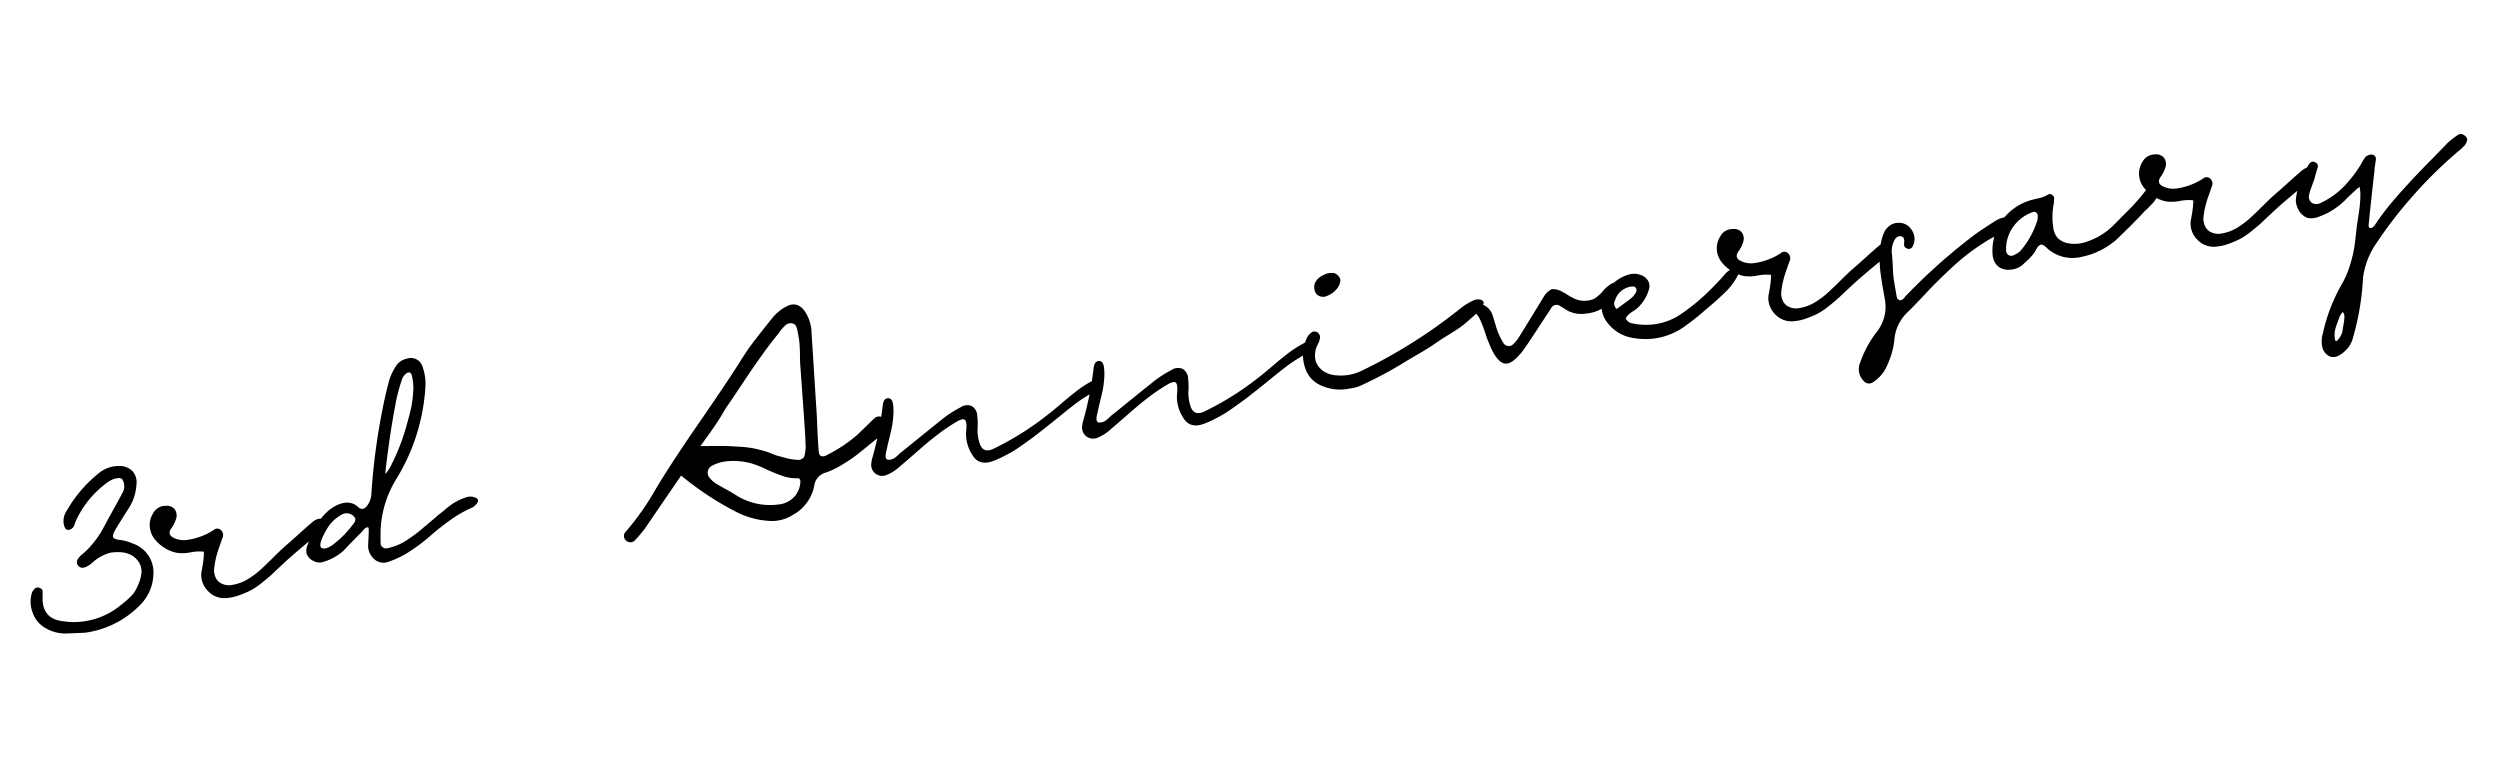 <svg xmlns="http://www.w3.org/2000/svg" width="520.914" height="158.183" viewBox="0 0 520.914 158.183">
  <path id="パス_26" data-name="パス 26" d="M12.1-1.026q-3.672-.486-4-.54a8.181,8.181,0,0,1-4-1.89A5.865,5.865,0,0,1,2.079-7.047,6.316,6.316,0,0,1,2.7-11.232a2.931,2.931,0,0,1,.756-.7.755.755,0,0,1,.594-.081,1.382,1.382,0,0,1,.594.324.661.661,0,0,1,.27.459q-.054.378-.162,1T4.59-9.4q-.54,3.942,3.132,5.13A15.3,15.3,0,0,0,20.25-5.292q.81-.432,1.269-.7t1.107-.7a6.386,6.386,0,0,0,1.107-.918,7.186,7.186,0,0,0,.837-1.08,10.476,10.476,0,0,0,.756-1.242,8.129,8.129,0,0,0,.486-1.242,3.3,3.3,0,0,0,.135-1.377,4.013,4.013,0,0,0-.405-1.323q-1.3-2.538-5.346-2.646a8.983,8.983,0,0,0-4.158,1.458q-2.214,1.242-2.916.054-.648-1.188,1.35-2.268a15.321,15.321,0,0,0,2.511-1.809,19.954,19.954,0,0,0,1.944-1.89q.675-.783,1.917-2.4,3.51-4.32,3.942-4.914a2.706,2.706,0,0,0,.54-2.754q-.162-.486-1.08-.513a4.57,4.57,0,0,0-2,.459A20.277,20.277,0,0,0,14.2-24.192q-.054.108-.324.567a2.168,2.168,0,0,1-.486.621,1.462,1.462,0,0,1-1.026.27q-.486-.054-.648-.81a3.674,3.674,0,0,1,.972-3.078,27.435,27.435,0,0,1,7.938-6.588,6.535,6.535,0,0,1,4.644-.756,3.72,3.72,0,0,1,2.43,1.539,3.429,3.429,0,0,1,.324,2.835,10.225,10.225,0,0,1-2.376,4.536q-2.592,2.808-3.726,4.158-.7.864-.594,1.3t1.134.756A9.28,9.28,0,0,1,25.11-17.6a6.339,6.339,0,0,1,3.078,7.29A9.4,9.4,0,0,1,24.3-4.644,19.671,19.671,0,0,1,12.1-1.026ZM39.42-13.338a9.206,9.206,0,0,0-2.754-.351,8.629,8.629,0,0,1-2.7-.351,7.367,7.367,0,0,1-2.457-1.485,8.139,8.139,0,0,1-1.755-2.214,4.749,4.749,0,0,1-.54-2.646A4.452,4.452,0,0,1,30.348-23a2.891,2.891,0,0,1,2.862-1.134,2.123,2.123,0,0,1,1.755,1.026,2.248,2.248,0,0,1-.081,2.052,6.621,6.621,0,0,1-1.35,1.782q-1.08,1.134.27,2.052a4.88,4.88,0,0,0,2.754.864,13.567,13.567,0,0,0,5.67-1.08,1.074,1.074,0,0,1,1.458.27,1.378,1.378,0,0,1,.108,1.566q-.108.162-1.053,1.863a20.919,20.919,0,0,0-1.323,2.727q-.378,1.026-.54,1.62a3.687,3.687,0,0,0-.054,1.431,2.658,2.658,0,0,0,.7,1.485,3.393,3.393,0,0,0,2.592.972,8.681,8.681,0,0,0,3.051-.513,18.286,18.286,0,0,0,2.619-1.215q1.188-.7,3.375-2.214t3.159-2.106q1.026-.594,3.132-1.917t3.24-1.971a2.933,2.933,0,0,1,1.566-.486,1,1,0,0,1,.756.351.941.941,0,0,1,.27.783,1.506,1.506,0,0,1-.324.54,8.893,8.893,0,0,1-.7.729,6.137,6.137,0,0,1-.945.7q-.567.351-.864.54t-1.026.594q-.729.4-.891.513-3.51,2-5.454,3.294Q53.244-6.7,52.65-6.291T50.382-4.968a16.136,16.136,0,0,1-2.7,1.242,20.657,20.657,0,0,1-2.538.594,10,10,0,0,1-2.916.108,4.614,4.614,0,0,1-3.456-2.187,4.693,4.693,0,0,1-.594-4.077q.162-.378.459-1.215t.486-1.512A12.578,12.578,0,0,0,39.42-13.338Zm34.56.972a.7.7,0,0,0-.54,0,2.911,2.911,0,0,0-.513.351q-.3.243-.351.3-.7.486-2.214,1.566T68.094-8.478A11.068,11.068,0,0,1,63.5-6.912a2.5,2.5,0,0,1-1.944-.567,2.676,2.676,0,0,1-1.134-1.7,3.033,3.033,0,0,1,.54-1.836q3.24-5.832,7.344-7.02,2.916-.81,4.374,1.134.81,1.026,1.89.054a4.617,4.617,0,0,0,1.35-2.484,134,134,0,0,1,5.4-17.01q1.08-2.808,2.43-5.67a12.829,12.829,0,0,1,1.728-2.376,3.464,3.464,0,0,1,2.538-1.188,2.533,2.533,0,0,1,2.97,2.322,10.591,10.591,0,0,1-.162,4.158,41.27,41.27,0,0,1-9.4,17.928,21.938,21.938,0,0,0-5.076,10.314q-.216,1.188-.378,2.214a1.048,1.048,0,0,0,.3.891,1.207,1.207,0,0,0,.891.351,14.242,14.242,0,0,0,2.187-.27,11.157,11.157,0,0,0,2.268-.756q1.215-.54,1.809-.837t2.079-1.161q1.485-.864,1.863-1.08t.864-.513q.486-.3,1-.567t.891-.486a17.992,17.992,0,0,1,2.268-1.188,12.519,12.519,0,0,1,2.592-.7,2.882,2.882,0,0,1,1.62.108q1.3.594.756,1.3a2.857,2.857,0,0,1-1.674.972A24.3,24.3,0,0,0,90.909-10.8a51.236,51.236,0,0,0-4.536,2.457,35.364,35.364,0,0,1-4.536,2.322A19.027,19.027,0,0,1,76.95-4.59a2.842,2.842,0,0,1-2.727-.891,3.767,3.767,0,0,1-.945-2.889q0-.108.243-1.134t.432-1.944Q74.142-12.366,73.98-12.366Zm-2.268-2.268-.27-.54a2.057,2.057,0,0,0-2.592-.7,7.726,7.726,0,0,0-3.456,2.43q-2.484,2.97-1.674,3.618a1.28,1.28,0,0,0,.81.216,5.122,5.122,0,0,0,2-.7A20.406,20.406,0,0,0,71.5-14.04Zm7.83-8.478q-.216.594.27.108a7.893,7.893,0,0,0,.918-.972A44.407,44.407,0,0,0,85.806-32.4q.918-1.89,1.4-3.1a23.487,23.487,0,0,0,.945-3.1,9.988,9.988,0,0,0,.3-3.4.527.527,0,0,0-.108-.378.564.564,0,0,0-.756-.27,2.651,2.651,0,0,0-1.4,1.35A37.538,37.538,0,0,0,84.4-37.53Q81.756-30.672,79.542-23.112ZM149.418-12.96a8.185,8.185,0,0,0-2.592.378,1.627,1.627,0,0,0-1.08.918,1.5,1.5,0,0,0,.054,1.4A5.3,5.3,0,0,0,146.88-8.8q.486.432,1.755,1.458t1.917,1.62a13.178,13.178,0,0,0,8.316,3.51A5.169,5.169,0,0,0,162.216-3a4.779,4.779,0,0,0,2-2.727q.378-1.08-.432-1.188a7.925,7.925,0,0,1-2.916-1,35.308,35.308,0,0,1-3.132-1.971,22.6,22.6,0,0,0-2.7-1.674A13.746,13.746,0,0,0,149.418-12.96Zm-4.32-4.05q.594.108,2.7.459t2.943.54q.837.189,2.43.567a21.327,21.327,0,0,1,2.835.864,25.312,25.312,0,0,1,2.484,1.134q.324.162,1.08.648a6.912,6.912,0,0,0,1.188.648q1.134.54,1.728.81a10.211,10.211,0,0,0,1.323.486,6.283,6.283,0,0,0,1.026.243,1.552,1.552,0,0,0,.7-.135.933.933,0,0,0,.54-.459q.135-.3.351-.918a6.167,6.167,0,0,0,.3-1.323q.081-.7.243-1.836.216-1.782,1.512-14.364.054-.756.3-2.187t.351-2.592a15.717,15.717,0,0,0,.054-2.241v-.486a3.723,3.723,0,0,0-.027-.54q-.027-.162-.108-.459a.9.9,0,0,0-.27-.459,1.627,1.627,0,0,0-.459-.27.987.987,0,0,0-.486-.081,3.1,3.1,0,0,1-.378.027.923.923,0,0,0-.432.162q-.27.162-.351.216t-.378.27q-.3.216-.3.27a3.163,3.163,0,0,0-.432.378l-.378.378q-1.674,1.4-3.537,3.213t-3.132,3.1q-1.269,1.3-3.348,3.483t-3.159,3.267q-.378.378-.81.891t-.783.918q-.351.4-.81.891t-.837.864Q148.554-20.358,145.1-17.01Zm-5.022,5.346q-7.992,8.154-9.288,9.5A29.159,29.159,0,0,1,128.25-.054a1.17,1.17,0,0,1-1.08.216,1.341,1.341,0,0,1-.864-.648,1.242,1.242,0,0,1,.378-1.674A55.283,55.283,0,0,0,134.3-9.72q3.888-4.536,11.637-12.393t10.827-11.313q.7-.756,1.431-1.512t1.647-1.593q.918-.837,1.485-1.35t1.728-1.539q1.161-1.026,1.539-1.35a9.28,9.28,0,0,1,2.916-1.674q2.862-1.08,4.05,1.944a8.551,8.551,0,0,1,.432,4.374q-1.3,11.61-1.782,15.876-.108,1.134-.324,2.673t-.4,3.078q-.189,1.539-.3,2.727-.108.864.27,1.161a1.365,1.365,0,0,0,1.242.027,30.14,30.14,0,0,0,7.128-3.132q.54-.378,1.269-.864t1.431-.972q.7-.486,1.3-.864a1.338,1.338,0,0,1,1.728.216,1.306,1.306,0,0,1,.324,1.35,3.718,3.718,0,0,1-1.674,2.376q-.648.324-2.862,1.566t-3.267,1.755q-1.053.513-2.889,1.215a15.452,15.452,0,0,1-3.456.918,3.253,3.253,0,0,0-2.7,2.214,8.758,8.758,0,0,1-5.4,5.238,8.1,8.1,0,0,1-4.752.486,17.446,17.446,0,0,1-6.966-3.24A63.9,63.9,0,0,1,140.076-11.664Zm43.578,4.32a1.871,1.871,0,0,0,.54-.081,2.983,2.983,0,0,0,.567-.243q.3-.162.54-.324t.54-.351a2.335,2.335,0,0,1,.459-.243q6.1-3.4,9.99-5.508a24.5,24.5,0,0,1,3.618-1.458,2.38,2.38,0,0,1,2.322.189,2.374,2.374,0,0,1,.756,2.187,13.547,13.547,0,0,1-.378,2.538,8.63,8.63,0,0,0-.162,2.916q.216,2.538,2.646,1.89a61.115,61.115,0,0,0,12.582-5.13q.864-.432,3.1-1.755t3.834-2.133a22.311,22.311,0,0,1,3.267-1.35,2.761,2.761,0,0,1,1.188-.216.951.951,0,0,1,.864.7.924.924,0,0,1-.324.972,3.95,3.95,0,0,1-.972.486l-2.43.972a27.581,27.581,0,0,0-2.808,1.269q-1.4.729-3.186,1.728t-2.7,1.485q-.378.216-2,1.08t-2.187,1.134q-.567.27-1.971.945t-2.268,1q-.864.324-2.079.7a21.4,21.4,0,0,1-2.349.594q-3.132.594-4.1-2a8.189,8.189,0,0,1-.54-4.482q.054-.27.189-.783t.189-.783q.216-1.188-.162-1.485t-1.62.135q-1.188.432-2.97,1.242a67.168,67.168,0,0,0-5.886,3.24q-3.78,2.268-4.266,2.538a9.684,9.684,0,0,1-3.24,1.4,2.356,2.356,0,0,1-2.241-.7,2.334,2.334,0,0,1-.459-2.322,6.334,6.334,0,0,1,.486-1.188,68.509,68.509,0,0,0,3.888-10.044,3.049,3.049,0,0,1,.486-1.08.962.962,0,0,1,1.08-.324q.7.216.648,1.458a11.967,11.967,0,0,1-.378,2.349,18.393,18.393,0,0,1-.675,2.16q-.351.891-.972,2.3t-.891,2.106q-.054.108-.189.432t-.189.486a3.736,3.736,0,0,0-.108.432,1,1,0,0,0-.027.378,1.388,1.388,0,0,0,.108.27.424.424,0,0,0,.3.216A2.272,2.272,0,0,0,183.654-7.344Zm44.6,0a1.871,1.871,0,0,0,.54-.081,2.983,2.983,0,0,0,.567-.243q.3-.162.54-.324t.54-.351a2.335,2.335,0,0,1,.459-.243q6.1-3.4,9.99-5.508a24.5,24.5,0,0,1,3.618-1.458,2.38,2.38,0,0,1,2.322.189,2.374,2.374,0,0,1,.756,2.187,13.547,13.547,0,0,1-.378,2.538,8.63,8.63,0,0,0-.162,2.916q.216,2.538,2.646,1.89a61.114,61.114,0,0,0,12.582-5.13q.864-.432,3.105-1.755t3.834-2.133a22.312,22.312,0,0,1,3.267-1.35,2.761,2.761,0,0,1,1.188-.216.951.951,0,0,1,.864.7.924.924,0,0,1-.324.972,3.95,3.95,0,0,1-.972.486l-2.43.972A27.582,27.582,0,0,0,268-12.015q-1.4.729-3.186,1.728t-2.7,1.485q-.378.216-2,1.08t-2.187,1.134q-.567.27-1.971.945t-2.268,1q-.864.324-2.079.7a21.4,21.4,0,0,1-2.349.594q-3.132.594-4.1-2a8.189,8.189,0,0,1-.54-4.482q.054-.27.189-.783t.189-.783q.216-1.188-.162-1.485t-1.62.135q-1.188.432-2.97,1.242a67.168,67.168,0,0,0-5.886,3.24q-3.78,2.268-4.266,2.538a9.684,9.684,0,0,1-3.24,1.4,2.356,2.356,0,0,1-2.241-.7,2.334,2.334,0,0,1-.459-2.322,6.334,6.334,0,0,1,.486-1.188,68.509,68.509,0,0,0,3.888-10.044,3.049,3.049,0,0,1,.486-1.08.962.962,0,0,1,1.08-.324q.7.216.648,1.458a11.967,11.967,0,0,1-.378,2.349,18.393,18.393,0,0,1-.675,2.16q-.351.891-.972,2.3t-.891,2.106q-.054.108-.189.432t-.189.486a3.736,3.736,0,0,0-.108.432,1,1,0,0,0-.027.378,1.388,1.388,0,0,0,.108.27.424.424,0,0,0,.3.216A2.272,2.272,0,0,0,228.258-7.344Zm52.164,2.052a9.536,9.536,0,0,1-5.238-1.3q-3.726-2.106-3.24-6.858a8.778,8.778,0,0,1,1.566-3.888,3.253,3.253,0,0,1,1.026-.81,1.046,1.046,0,0,1,1.188.108,1.225,1.225,0,0,1,.432,1.188,4.5,4.5,0,0,1-.756,1.4,4.773,4.773,0,0,0-1,3.213,3.981,3.981,0,0,0,1.188,2.4,5.4,5.4,0,0,0,2.511,1.35,9.921,9.921,0,0,0,5.13.054A107.767,107.767,0,0,0,305.8-17.6a13.434,13.434,0,0,1,3.24-1.3,2.07,2.07,0,0,1,1.35.108q2,.864-2.97,3.726-.324.216-.432.27a14.938,14.938,0,0,1-2.079,1.107q-1.161.513-2.538,1.053t-2.187.918q-1.242.594-2.619,1.134t-3.078,1.161q-1.7.621-2.619,1a86.857,86.857,0,0,1-8.856,2.862A7.567,7.567,0,0,1,280.422-5.292Zm2-22.572a8.4,8.4,0,0,1-.432.972,4.676,4.676,0,0,1-2.916,1.782,1.883,1.883,0,0,1-2-.648,1.753,1.753,0,0,1-.324-1.161,2.249,2.249,0,0,1,.324-1.269,3.327,3.327,0,0,1,1.944-1.3,3.44,3.44,0,0,1,2.322-.054,1.844,1.844,0,0,1,.729.648A1.724,1.724,0,0,1,282.42-27.864Zm49.3,15.768a6.277,6.277,0,0,1-3.78-1.242l-1.458-1.3a1.269,1.269,0,0,0-1.782.054q-.216.27-2.214,2.376-4,4.266-4.482,4.7a11.131,11.131,0,0,1-1.944,1.728q-1.782,1.35-2.916,1T311.2-7.29a14.628,14.628,0,0,1-.594-2.214,16.772,16.772,0,0,1-.378-2.052q-.216-1.512-.486-2.673a6.823,6.823,0,0,0-.756-1.971q-.54-.972.27-1.458a1.454,1.454,0,0,1,1.566.054,3.477,3.477,0,0,1,1.458,2.106q.108.54.27,2t.27,2a17.64,17.64,0,0,0,.756,2.484,1.22,1.22,0,0,0,.81.729,1.2,1.2,0,0,0,1.08-.135,6.89,6.89,0,0,0,1.458-1.242q.648-.7,5.616-6.318.7-.81.864-.972a3.922,3.922,0,0,1,2.052-1.4,4.023,4.023,0,0,1,2.268,1.134,1.561,1.561,0,0,1,.4.3q.189.189.351.324t.378.324a3.776,3.776,0,0,0,.378.3,5.118,5.118,0,0,0,4.536,1.134,8.025,8.025,0,0,0,2.133-1.3,6.517,6.517,0,0,1,2.187-1.242.348.348,0,0,1,.27,0,.348.348,0,0,1,.162.216,2.466,2.466,0,0,1,.081,1.647,3.068,3.068,0,0,1-.891,1.431,6.454,6.454,0,0,1-2.754,1.566A7.754,7.754,0,0,1,331.722-12.1Zm7.83,2.43a1.81,1.81,0,0,0,1.3,1.3,13.124,13.124,0,0,0,9.5.108,41.371,41.371,0,0,0,6.858-3.726q1.3-.864,3.24-2.322.162-.108.648-.513t.756-.594a3.845,3.845,0,0,1,.729-.378,3.546,3.546,0,0,1,.837-.243.946.946,0,0,1,.918.324q.324.486-.27,1.3a10.323,10.323,0,0,1-1.053,1.215q-.621.621-1.107,1.026a16.436,16.436,0,0,1-1.485,1.053q-1,.648-1.323.864t-1.512.918q-1.188.7-1.3.756a52.589,52.589,0,0,1-5.454,2.916,13.92,13.92,0,0,1-10.152.378A8.286,8.286,0,0,1,335.61-9.5a5.53,5.53,0,0,1-.567-3.645,5.381,5.381,0,0,1,1.863-3.159,8.572,8.572,0,0,1,4.914-2.268,4.117,4.117,0,0,1,2.484.594,2.832,2.832,0,0,1,1.215,1.485,2.251,2.251,0,0,1-.243,1.863,8.285,8.285,0,0,1-3.294,3.456q-.216.108-.81.351a4.828,4.828,0,0,0-.972.513A2.768,2.768,0,0,0,339.552-9.666Zm-1.512-2.268q2.97-1.458,3.348-1.674a4.316,4.316,0,0,0,1.188-1.026.951.951,0,0,0,.162-.918.771.771,0,0,0-.7-.432,4.094,4.094,0,0,0-4,2.16A1.438,1.438,0,0,0,338.04-11.934Zm32.886-1.4a9.206,9.206,0,0,0-2.754-.351,8.629,8.629,0,0,1-2.7-.351,7.367,7.367,0,0,1-2.457-1.485,8.139,8.139,0,0,1-1.755-2.214,4.749,4.749,0,0,1-.54-2.646A4.452,4.452,0,0,1,361.854-23a2.891,2.891,0,0,1,2.862-1.134,2.123,2.123,0,0,1,1.755,1.026,2.248,2.248,0,0,1-.081,2.052,6.622,6.622,0,0,1-1.35,1.782q-1.08,1.134.27,2.052a4.88,4.88,0,0,0,2.754.864,13.567,13.567,0,0,0,5.67-1.08,1.075,1.075,0,0,1,1.458.27,1.378,1.378,0,0,1,.108,1.566q-.108.162-1.053,1.863a20.916,20.916,0,0,0-1.323,2.727q-.378,1.026-.54,1.62a3.687,3.687,0,0,0-.054,1.431,2.658,2.658,0,0,0,.7,1.485,3.393,3.393,0,0,0,2.592.972,8.681,8.681,0,0,0,3.051-.513,18.286,18.286,0,0,0,2.619-1.215q1.188-.7,3.375-2.214t3.159-2.106q1.026-.594,3.132-1.917t3.24-1.971a2.933,2.933,0,0,1,1.566-.486,1,1,0,0,1,.756.351.941.941,0,0,1,.27.783,1.506,1.506,0,0,1-.324.54,8.892,8.892,0,0,1-.7.729,6.136,6.136,0,0,1-.945.7q-.567.351-.864.54t-1.026.594q-.729.4-.891.513-3.51,2-5.454,3.294-1.836,1.188-2.43,1.593t-2.268,1.323a16.137,16.137,0,0,1-2.7,1.242,20.657,20.657,0,0,1-2.538.594,10,10,0,0,1-2.916.108,4.614,4.614,0,0,1-3.456-2.187,4.693,4.693,0,0,1-.594-4.077q.162-.378.459-1.215t.486-1.512A12.574,12.574,0,0,0,370.926-13.338Zm25,6.642v2.43a1.1,1.1,0,0,0,.081.378.409.409,0,0,0,.243.27.371.371,0,0,0,.486.162,3.971,3.971,0,0,0,.432-.162,2.235,2.235,0,0,0,.378-.3,2.235,2.235,0,0,1,.378-.3,120.873,120.873,0,0,1,15.714-9.72q1.674-.864,5.346-2.376a5.869,5.869,0,0,1,1.89-.378.823.823,0,0,1,.972.7,1.175,1.175,0,0,1-.054.918,2.568,2.568,0,0,1-1.674,1.4,33.984,33.984,0,0,0-5.616,2,43.791,43.791,0,0,0-4.995,2.619q-2.133,1.323-4.941,3.267-1.026.7-3.294,2.4T397.71-.81a8.794,8.794,0,0,0-3.78,5.076,16.62,16.62,0,0,1-2.322,4.968,7.836,7.836,0,0,1-3.618,3.132,1.443,1.443,0,0,1-1.944-.648,3.5,3.5,0,0,1,.054-3.942,22.1,22.1,0,0,1,4.428-5.562,8.419,8.419,0,0,0,2.862-6.588V-7.182q0-.324.027-1.3t.054-1.458q.027-.486.108-1.3t.189-1.458q.108-.648.27-1.3a17.988,17.988,0,0,1,.594-1.944,10.28,10.28,0,0,1,.891-1.782,3.684,3.684,0,0,1,1.458-1.377,3.045,3.045,0,0,1,1.917-.3,3.055,3.055,0,0,1,2.538,2.025,3.232,3.232,0,0,1-.378,3.267.888.888,0,0,1-1.134.378q-.756-.378-.594-1.026v-.135a.264.264,0,0,1,.054-.189q.432-1.3-.594-1.512-.81-.162-1.512.918a4.964,4.964,0,0,0-.81,2.484q0,.54-.3,2.862A22.907,22.907,0,0,0,395.928-6.7Zm31.536-3.078q-.216.054-.4.108a.812.812,0,0,0-.351.216l-.243.243a4.07,4.07,0,0,0-.27.324q-.189.243-.243.3a5.1,5.1,0,0,1-.7.675q-.432.351-.729.567t-.864.567q-.567.351-.783.513a4.389,4.389,0,0,1-2.484.54,3.856,3.856,0,0,1-1.836-.513,2.9,2.9,0,0,1-1.134-1.242,3.8,3.8,0,0,1-.324-1.863,10.925,10.925,0,0,1,3.024-6.642,11.345,11.345,0,0,1,6.534-3.24q.324-.054,1.836-.135a6,6,0,0,0,2.268-.459.7.7,0,0,1,.7.243.829.829,0,0,1,.324.729,7.976,7.976,0,0,1-.432,1.566,14.086,14.086,0,0,0-.81,4.428,3.881,3.881,0,0,0,.594,2.43,4.324,4.324,0,0,0,2.16,1.458,7.492,7.492,0,0,0,3.834.216,14.122,14.122,0,0,0,5.94-2.43q.324-.216,1.647-1.161t1.89-1.323q.567-.378,1.566-1.161t1.782-1.458q.783-.675,1.485-1.377a3.185,3.185,0,0,1,1.026-.756.882.882,0,0,1,1.134.27,1.089,1.089,0,0,1,.216.7,3.679,3.679,0,0,1-.864,2.106q-.27.324-.594.648a5.567,5.567,0,0,1-.7.594q-.378.27-.7.513t-.756.513a7.559,7.559,0,0,0-.7.486q-1.728,1.35-6.372,4.482a15.767,15.767,0,0,1-7.992,2.322,7.843,7.843,0,0,1-6.1-2.43,4.38,4.38,0,0,1-.351-.4q-.189-.243-.351-.459a2.657,2.657,0,0,0-.378-.405A1.68,1.68,0,0,0,427.464-9.774Zm.324-5.994a.849.849,0,0,0-.081-.567.882.882,0,0,0-.324-.351.529.529,0,0,0-.4-.054,8.3,8.3,0,0,0-4.59,2.268,7.85,7.85,0,0,0-2.322,4.482,1.182,1.182,0,0,0,.3,1.188,1.108,1.108,0,0,0,1.215.162,3.706,3.706,0,0,0,1.458-.648,18.128,18.128,0,0,0,4.59-5.778Q427.626-15.12,427.788-15.768Zm32.454,2.43a9.206,9.206,0,0,0-2.754-.351,8.629,8.629,0,0,1-2.7-.351,7.367,7.367,0,0,1-2.457-1.485,8.139,8.139,0,0,1-1.755-2.214,4.749,4.749,0,0,1-.54-2.646A4.452,4.452,0,0,1,451.17-23a2.891,2.891,0,0,1,2.862-1.134,2.123,2.123,0,0,1,1.755,1.026,2.248,2.248,0,0,1-.081,2.052,6.622,6.622,0,0,1-1.35,1.782q-1.08,1.134.27,2.052a4.88,4.88,0,0,0,2.754.864,13.567,13.567,0,0,0,5.67-1.08,1.075,1.075,0,0,1,1.458.27,1.378,1.378,0,0,1,.108,1.566q-.108.162-1.053,1.863a20.916,20.916,0,0,0-1.323,2.727q-.378,1.026-.54,1.62a3.687,3.687,0,0,0-.054,1.431,2.658,2.658,0,0,0,.7,1.485,3.393,3.393,0,0,0,2.592.972,8.681,8.681,0,0,0,3.051-.513,18.286,18.286,0,0,0,2.619-1.215q1.188-.7,3.375-2.214t3.159-2.106q1.026-.594,3.132-1.917t3.24-1.971a2.933,2.933,0,0,1,1.566-.486,1,1,0,0,1,.756.351.941.941,0,0,1,.27.783,1.506,1.506,0,0,1-.324.54,8.887,8.887,0,0,1-.7.729,6.136,6.136,0,0,1-.945.7q-.567.351-.864.54t-1.026.594q-.729.4-.891.513-3.51,2-5.454,3.294-1.836,1.188-2.43,1.593T471.2-4.968a16.137,16.137,0,0,1-2.7,1.242,20.656,20.656,0,0,1-2.538.594,10,10,0,0,1-2.916.108,4.614,4.614,0,0,1-3.456-2.187A4.693,4.693,0,0,1,459-9.288q.162-.378.459-1.215t.486-1.512A12.574,12.574,0,0,0,460.242-13.338ZM494.856-9.99q0-.108-.378.108t-.918.567l-1.08.7q-.54.351-.972.675a2.348,2.348,0,0,1-.486.324,14.473,14.473,0,0,1-5.67,2.214,4.059,4.059,0,0,1-2.268-.162,3.376,3.376,0,0,1-.891-.729,3.332,3.332,0,0,1-.621-1.026,5.221,5.221,0,0,1-.3-1.188,3.553,3.553,0,0,1,.027-1.161,13.035,13.035,0,0,1,1.62-3.7,14.562,14.562,0,0,1,2.538-3.321.843.843,0,0,1,1.188,0,.882.882,0,0,1,.324,1.134q-.216.378-.594,1.161t-.54,1.161q-.054.054-.864,1.485a8.971,8.971,0,0,0-.864,1.755,1.572,1.572,0,0,0,.432,1.539,1.884,1.884,0,0,0,1.674.3A16.694,16.694,0,0,0,492.8-11.61a24.79,24.79,0,0,0,2.754-2.592q.162-.162.594-.7a10.943,10.943,0,0,1,.783-.891,1.3,1.3,0,0,1,.729-.405,1.445,1.445,0,0,1,1.242.108.98.98,0,0,1,.216,1.188q-.108.378-.351,1.08a6.355,6.355,0,0,0-.3,1.08q-1.3,4.32-3.078,10.584-.216.648.054.918a1.136,1.136,0,0,1,.27.027.4.4,0,0,0,.27-.054,2.083,2.083,0,0,1,.243-.108.655.655,0,0,0,.216-.162l.189-.189.189-.189.189-.189q1.4-1.458,3.051-2.889t3.672-3q2.025-1.566,3.375-2.565t3.861-2.781q2.511-1.782,3.429-2.484a18.963,18.963,0,0,1,2.538-1.35,1.034,1.034,0,0,1,1.188.27,1.563,1.563,0,0,1,.459.594.747.747,0,0,1,0,.621,3.831,3.831,0,0,1-.3.54,2.243,2.243,0,0,1-.594.54q-.432.3-.621.432a6.353,6.353,0,0,1-.648.378,3.845,3.845,0,0,0-.513.3,89.06,89.06,0,0,0-10.26,7.074,88.127,88.127,0,0,0-9.234,8.37,16.2,16.2,0,0,0-4.158,6.8,55.061,55.061,0,0,1-4.428,12.312,5.388,5.388,0,0,1-1.431,1.674,6.092,6.092,0,0,1-1.971,1.08,2.173,2.173,0,0,1-1.89-.216,2.813,2.813,0,0,1-1.134-2A5.87,5.87,0,0,1,482,18.684a36.116,36.116,0,0,1,5.832-9.612,18.985,18.985,0,0,0,2.241-3.483,26.9,26.9,0,0,0,1.485-3.4q.486-1.431,1.188-3.915.216-.7.729-2.187t.837-2.673a19.811,19.811,0,0,0,.486-2.268Q494.856-9.5,494.856-9.99Zm-7.992,25a3.743,3.743,0,0,0-.756.756q-.162.27-.513.864t-.54.918a7.383,7.383,0,0,0-.4.837,4.472,4.472,0,0,0-.3,1,6.236,6.236,0,0,0-.081,1.026q.054.27.162.324a.479.479,0,0,0,.216-.054,3.86,3.86,0,0,0,1.62-2.268q.054-.162.216-.594t.27-.756q.108-.324.216-.756a2.356,2.356,0,0,0,.081-.756A1.021,1.021,0,0,0,486.864,15.012Z" transform="matrix(0.985, -0.174, 0.174, 0.985, 5.98, 134.952)"/>
</svg>
